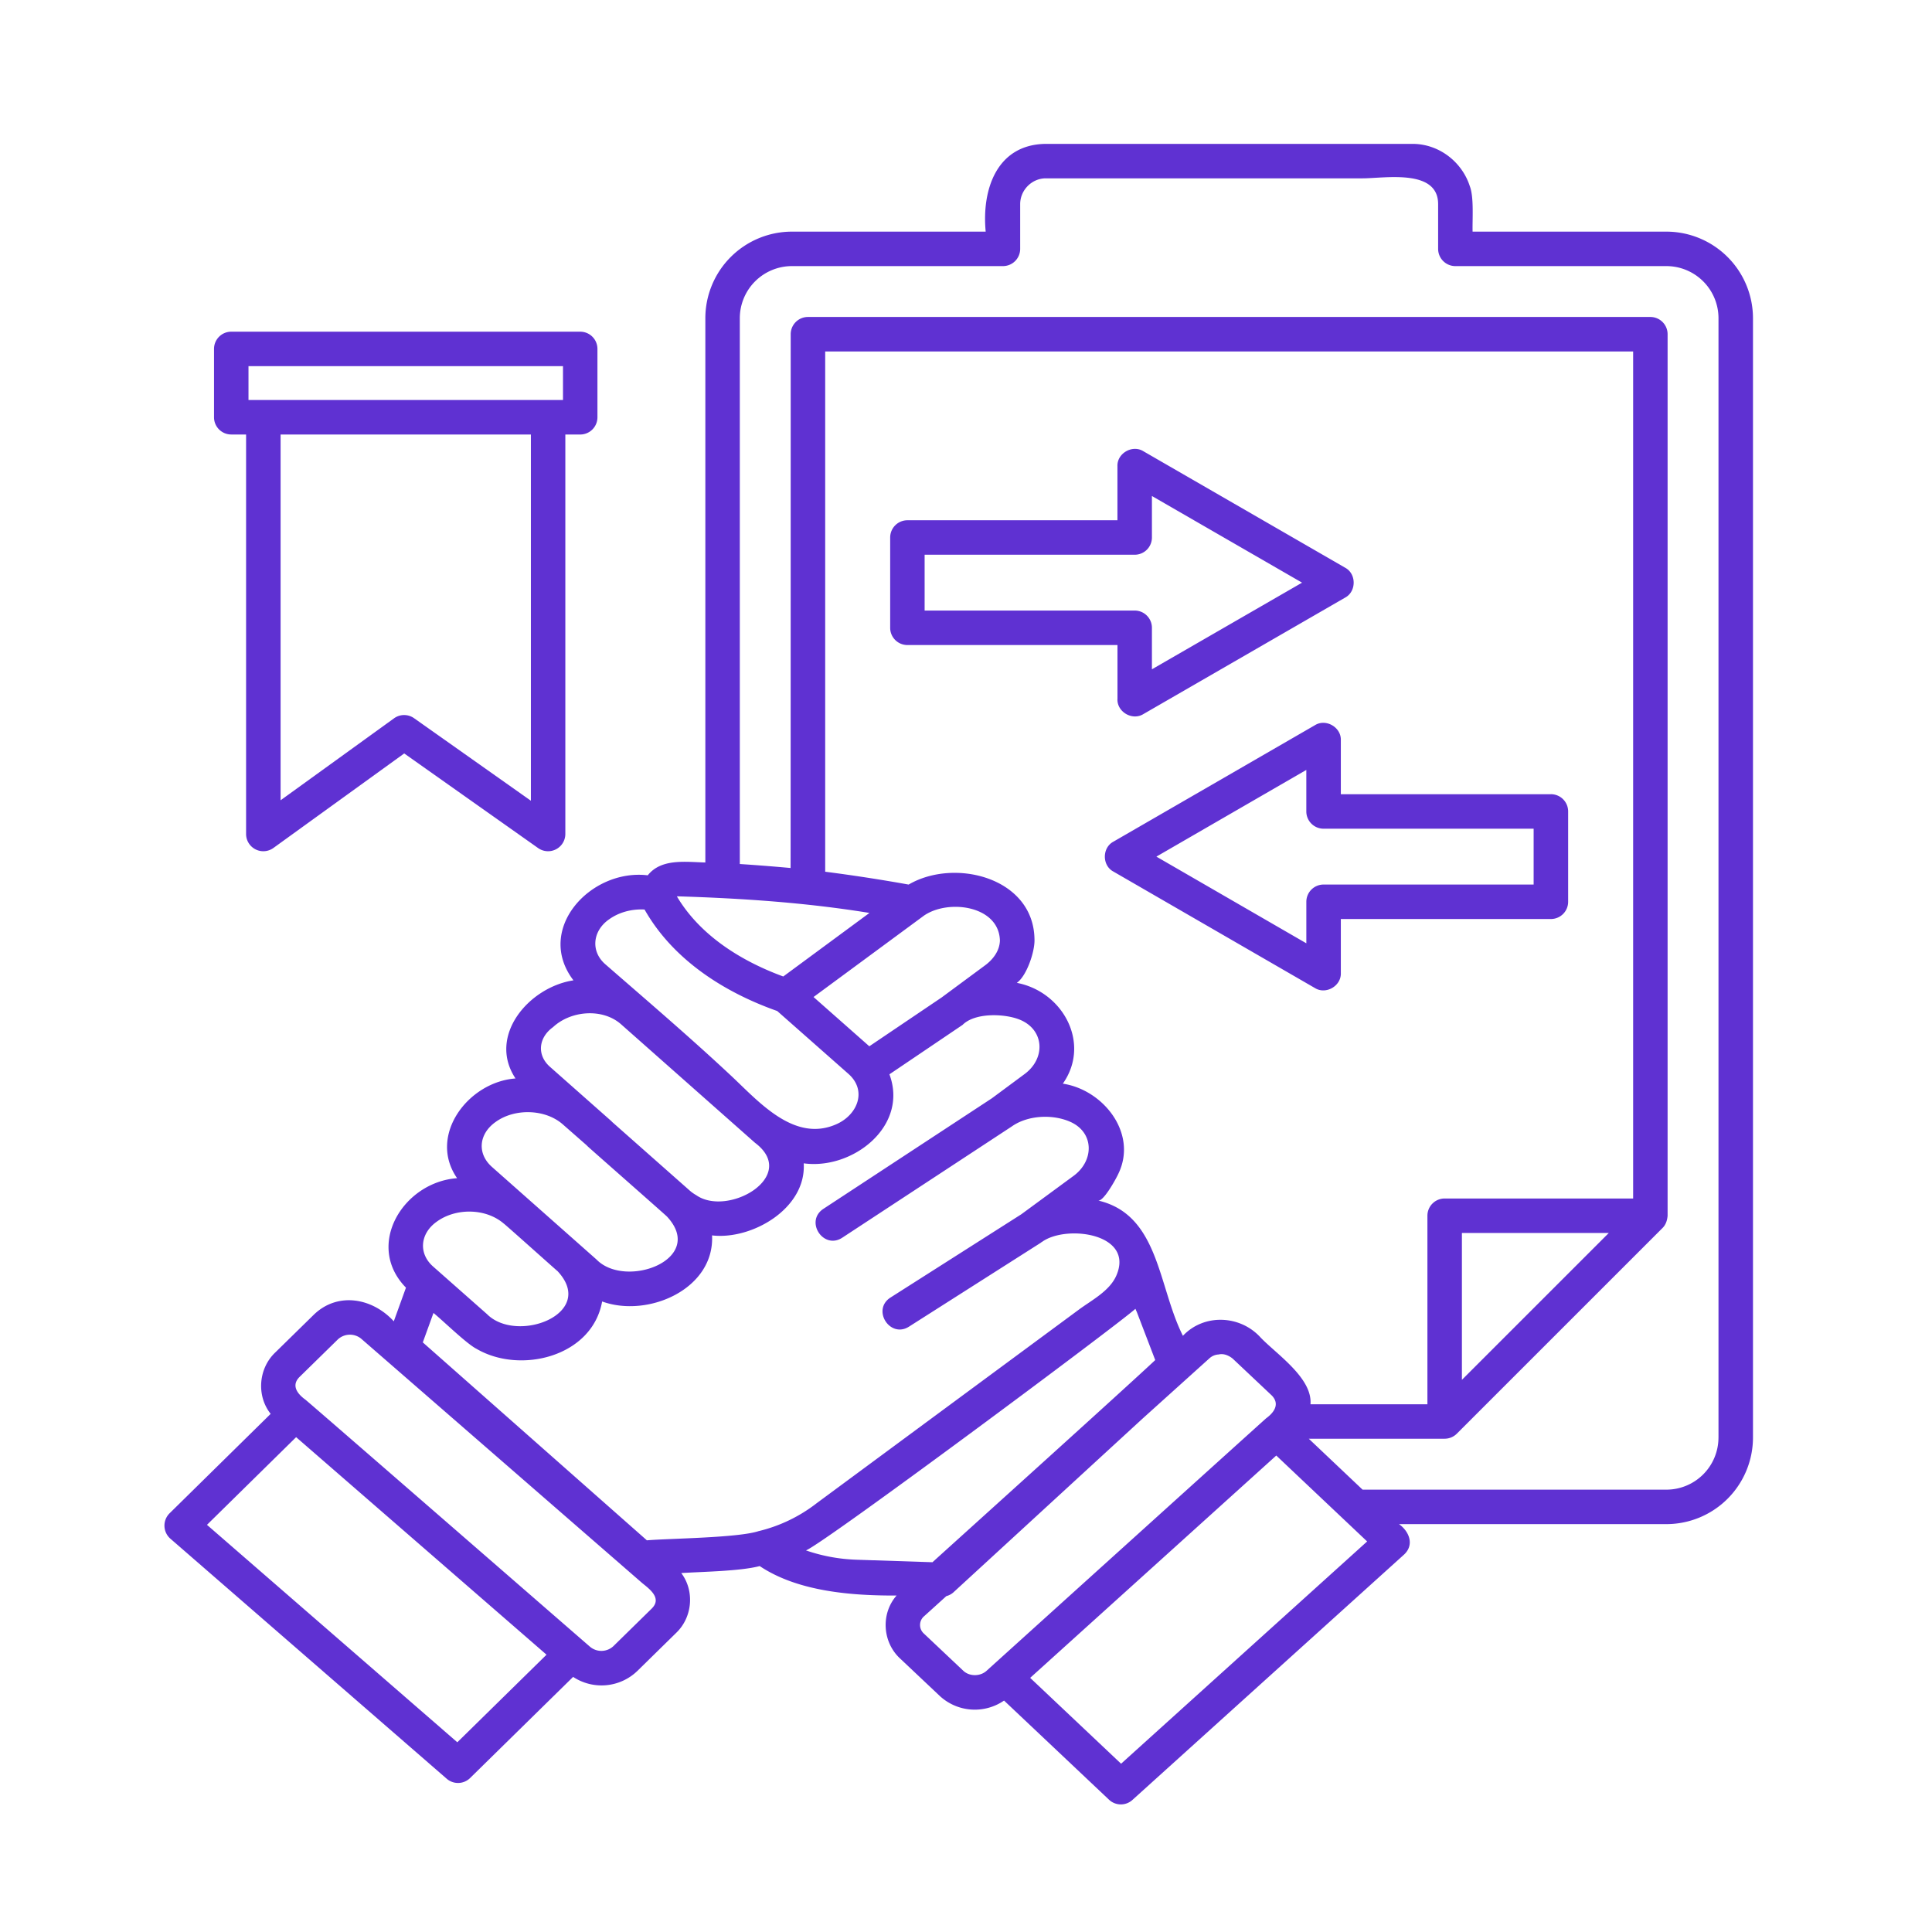 <svg xmlns="http://www.w3.org/2000/svg" width="94" height="94" fill="none" viewBox="0 0 94 94"><path fill="#5F31D2" d="M81.078 11.27h-9.43c-.017-.576.073-1.672-.135-2.21C71.135 7.88 70.017 7 68.725 7H50.882c-2.395.026-3.12 2.235-2.924 4.27h-9.43a4.216 4.216 0 0 0-4.21 4.212v26.482c-.975-.026-2.147-.202-2.802.624-2.778-.337-5.51 2.625-3.615 5.11-2.161.328-4.197 2.7-2.819 4.774-2.304.168-4.282 2.778-2.842 4.852-2.626.19-4.505 3.269-2.488 5.326l-.592 1.637c-1.038-1.136-2.73-1.45-3.896-.317l-1.878 1.84c-.815.78-.913 2.105-.217 2.98l-4.92 4.84a.844.844 0 0 0 .037 1.23l13.449 11.684a.839.839 0 0 0 1.137-.035l5.013-4.921a2.51 2.51 0 0 0 3.127-.291l1.886-1.85c.795-.759.904-2.043.248-2.911 1.002-.065 2.88-.09 3.816-.34 1.84 1.23 4.422 1.444 6.66 1.434-.774.88-.693 2.272.179 3.071l1.92 1.812a2.511 2.511 0 0 0 3.13.227l5.107 4.823a.838.838 0 0 0 1.138.013l13.22-11.942c.505-.471.254-1.119-.248-1.479h13.01a4.217 4.217 0 0 0 4.212-4.212V15.481a4.217 4.217 0 0 0-4.212-4.211ZM32.96 43.61c3.13.096 6.25.305 9.343.808l-4.194 3.092c-2.038-.747-4.048-1.992-5.177-3.9h.028Zm37.33 14.702a.838.838 0 0 0-.84.839v9.173h-5.69c.107-1.28-1.67-2.45-2.434-3.256-.99-1.086-2.745-1.164-3.772-.076-1.215-2.4-1.15-5.894-4.13-6.582.266.07.904-1.105.995-1.315.936-1.955-.732-4.07-2.707-4.37 1.373-1.953.016-4.474-2.24-4.905.473-.322.889-1.53.86-2.13-.049-3-3.895-3.957-6.123-2.652a82.58 82.58 0 0 0-4.06-.625V17.101h39.31v41.211h-9.17Zm7.984 1.678-7.146 7.145V59.99h7.146ZM48.65 45.763c-.016.513-.348.937-.75 1.226 0 0-2.068 1.528-2.074 1.534l-3.53 2.383-2.714-2.397 5.305-3.91c1.15-.88 3.718-.573 3.763 1.164Zm-19.03-1.022c.477-.35 1.107-.524 1.74-.489 1.384 2.44 3.863 4.023 6.455 4.938l3.47 3.063c.913.815.433 1.982-.572 2.436-2.05.927-3.779-1.072-5.117-2.326-1.988-1.863-4.072-3.642-6.127-5.432-.74-.626-.646-1.625.15-2.19Zm-2.713 5.234c.876-.816 2.421-.93 3.313-.137l6.513 5.763c2.162 1.626-1.319 3.631-2.862 2.547a1.873 1.873 0 0 1-.304-.214l-3.778-3.341a1.243 1.243 0 0 0-.114-.108l-2.9-2.565c-.67-.577-.58-1.433.132-1.945Zm-2.806 4.623c.925-.683 2.43-.649 3.288.113l1.154 1.012c.02.023.042.045.066.066.01.018 3.839 3.383 3.843 3.402 1.929 2.077-2.01 3.546-3.429 2.09l-5.068-4.488c-.753-.65-.667-1.612.146-2.195Zm-2.856 4.845c.923-.676 2.382-.669 3.264.088.037.011 2.583 2.295 2.618 2.315 1.93 2.068-1.973 3.557-3.432 2.092l-2.604-2.3c-.747-.642-.655-1.619.154-2.195Zm1.005 25.326L10.07 74.19l4.338-4.266 12.183 10.584-4.341 4.262Zm9.47-6.516-1.882 1.845a.858.858 0 0 1-1.122.031c-.085-.07-13.783-11.986-13.863-12.034-.395-.286-.683-.687-.29-1.09l1.874-1.836a.865.865 0 0 1 1.132-.039l13.68 11.896c.365.296.96.731.47 1.227Zm5.166-3.75c-1.027.322-4.295.347-5.413.44l-10.902-9.63.519-1.432c.435.348 1.615 1.506 2.096 1.746 2.126 1.245 5.628.387 6.11-2.305 2.233.813 5.478-.607 5.348-3.215 1.926.23 4.593-1.3 4.46-3.506 2.379.326 5.111-1.806 4.17-4.331 0 0 3.527-2.382 3.559-2.405.6-.6 2.005-.549 2.734-.273 1.246.47 1.337 1.895.274 2.672l-1.583 1.173-8.199 5.38c-.913.608.003 2.001.92 1.403 0 0 8.215-5.39 8.261-5.422.776-.542 1.989-.599 2.85-.209 1.151.525 1.14 1.875.163 2.608l-2.564 1.884-6.363 4.05c-.924.594-.025 2.002.9 1.416l6.41-4.08c.017-.022.03-.021.058-.04 1.167-.856 4.509-.424 3.623 1.629-.327.757-1.191 1.194-1.834 1.669l-5.867 4.331-6.874 5.076a7.441 7.441 0 0 1-2.856 1.37Zm4.78 1.384a8.381 8.381 0 0 1-2.452-.453c.926-.375 15.094-10.92 16.03-11.755.023.058.047.116.062.142l.901 2.352c-1.448 1.361-9.202 8.354-10.839 9.836l-3.703-.122Zm6.328 5.41c-.311.276-.826.274-1.124-.006l-1.915-1.807a.561.561 0 0 1 .016-.856l1.072-.97a.832.832 0 0 0 .338-.177l9.159-8.414.106-.096 3.195-2.88a.715.715 0 0 1 .452-.19c.243-.06.494.049.681.2l1.911 1.802c.392.414.105.82-.279 1.101-.04.028-13.565 12.25-13.612 12.293Zm6.551 4.515-4.423-4.177 11.974-10.817c.821.778 3.651 3.452 4.421 4.18L54.546 85.812Zm29.066-15.869a2.537 2.537 0 0 1-2.534 2.535H66.295L63.678 70h6.609a.843.843 0 0 0 .595-.247l10.011-10.01c.159-.16.225-.375.243-.591v-42.89a.839.839 0 0 0-.838-.84H39.31a.839.839 0 0 0-.839.84s0 25.971-.006 25.97a96.051 96.051 0 0 0-2.47-.194V15.481a2.537 2.537 0 0 1 2.533-2.534h10.268a.838.838 0 0 0 .84-.838V9.931c0-.679.565-1.254 1.246-1.254h15.414c1.075 0 3.675-.48 3.675 1.254v2.176c0 .464.376.84.84.84h10.267a2.537 2.537 0 0 1 2.534 2.534v54.461Zm-8.154-31.3h-10.22v-2.634c.02-.623-.725-1.057-1.257-.727l-9.811 5.67c-.55.297-.552 1.156 0 1.452l9.81 5.67c.532.328 1.278-.1 1.258-.727v-2.633h10.22a.839.839 0 0 0 .84-.838V39.48a.839.839 0 0 0-.84-.839Zm-.84 4.394h-10.22a.839.839 0 0 0-.838.839v2.02l-7.296-4.218 7.295-4.218v2.021a.84.84 0 0 0 .84.839h10.22v2.717Zm-20.249-9.02c-.018.626.726 1.057 1.26.727l9.82-5.669c.55-.296.553-1.157 0-1.453l-9.82-5.669c-.533-.329-1.28.099-1.26.726v2.634H44.15a.839.839 0 0 0-.839.838v4.395c0 .463.375.838.839.838h10.22v2.634Zm-9.381-4.31V26.99h10.22a.838.838 0 0 0 .839-.839v-2.018l7.305 4.216-7.305 4.215v-2.018a.839.839 0 0 0-.839-.84h-10.22ZM11.25 21.14h.723v19.437a.839.839 0 0 0 1.33.68l6.364-4.599 6.516 4.605a.84.84 0 0 0 1.323-.686V21.141h.723a.838.838 0 0 0 .839-.84v-3.324a.838.838 0 0 0-.84-.839H11.252a.838.838 0 0 0-.839.84v3.324c0 .463.375.838.84.838Zm14.58 17.819-5.683-4.015a.838.838 0 0 0-.975.005l-5.52 3.988V21.14H25.83v17.818ZM12.09 17.816h15.302v1.647H12.09v-1.647Z"></path></svg>
